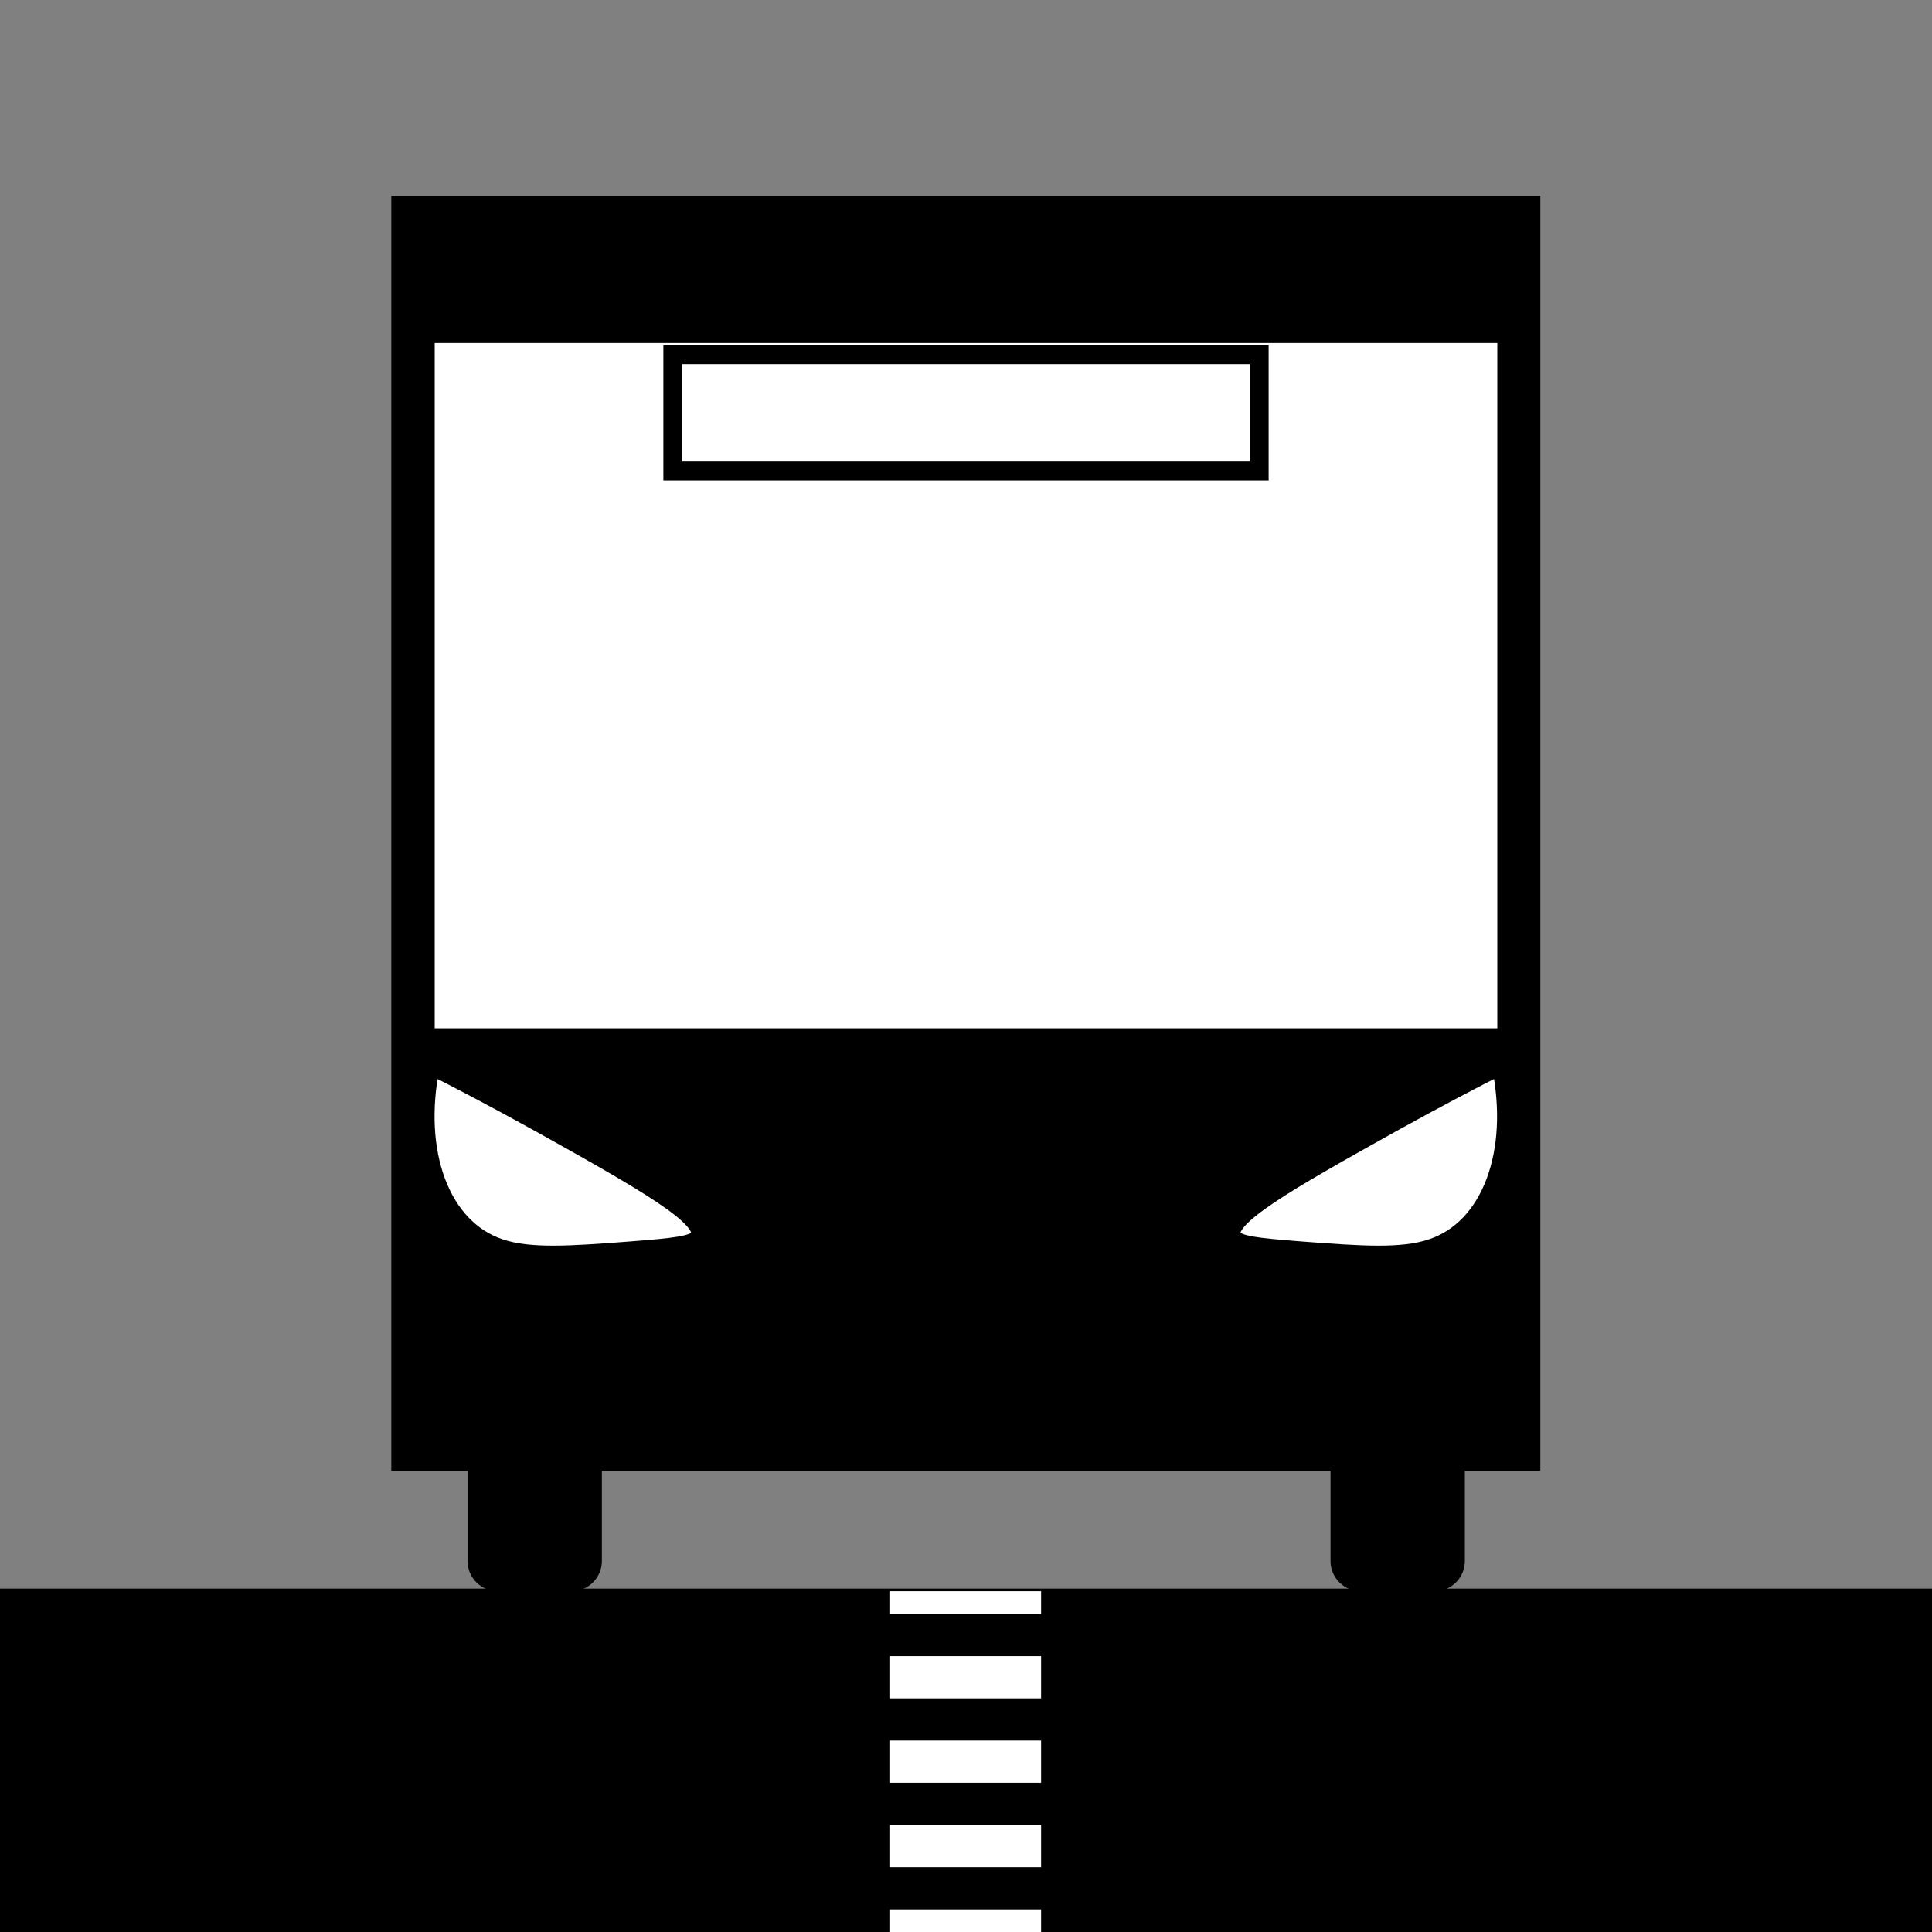 <?xml version="1.0" encoding="utf-8"?>
<!-- Generator: Adobe Illustrator 27.0.0, SVG Export Plug-In . SVG Version: 6.00 Build 0)  -->
<svg version="1.1" id="图层_1" xmlns="http://www.w3.org/2000/svg" xmlns:xlink="http://www.w3.org/1999/xlink" x="0px" y="0px"
	 viewBox="0 0 512 512" style="enable-background:new 0 0 512 512;" xml:space="preserve">
<rect x="0" y="0" width="512" height="512" fill="#808080" stroke="none"/>
<style type="text/css">
	.st0{fill:#FFFFFF;stroke:#000000;stroke-width:5;stroke-miterlimit:10;}
	.st1{fill:none;stroke:#FFFFFF;stroke-width:40;stroke-miterlimit:10;}
	.st2{fill:none;stroke:#FFFFFF;stroke-width:40;stroke-miterlimit:10;stroke-dasharray:11.186,11.186;}
</style>
<rect x="103.7" y="51.9" width="304.5" height="337.9"/>
<path d="M131.9,348.4h19.6c4.4,0,8,3.6,8,8v57.3c0,4.4-3.6,8-8,8h-19.6c-4.4,0-8-3.6-8-8v-57.3C123.9,351.9,127.5,348.4,131.9,348.4
	z"/>
<path d="M360.6,348.4h19.6c4.4,0,8,3.6,8,8v57.3c0,4.4-3.6,8-8,8h-19.6c-4.4,0-8-3.6-8-8v-57.3C352.6,351.9,356.1,348.4,360.6,348.4
	z"/>
<rect y="421" width="512" height="91"/>
<rect x="112.7" y="88.4" class="st0" width="286.6" height="186.6"/>
<rect x="178.3" y="94" class="st0" width="155.4" height="30.8"/>
<g>
	<g>
		<line class="st1" x1="255.9" y1="421.7" x2="255.9" y2="427.7"/>
		<line class="st2" x1="255.9" y1="438.9" x2="255.9" y2="500.4"/>
		<line class="st1" x1="255.9" y1="506" x2="255.9" y2="512"/>
	</g>
</g>
<path class="st0" d="M114.1,282.2c7,3.5,17.1,8.8,29.2,15.5c27.4,15.3,44.8,25.1,42.1,30.2c-1.2,2.2-6.9,2.7-18.3,3.6
	c-15.8,1.2-26.8,2-34.7-0.7C116.8,325.6,109.3,305.5,114.1,282.2z"/>
<path class="st0" d="M397.8,282.2c-7,3.5-17.1,8.8-29.2,15.5c-27.4,15.3-44.8,25.1-42.1,30.2c1.2,2.2,6.9,2.7,18.3,3.6
	c15.8,1.2,26.8,2,34.7-0.7C395.1,325.6,402.6,305.5,397.8,282.2z"/>
</svg>
